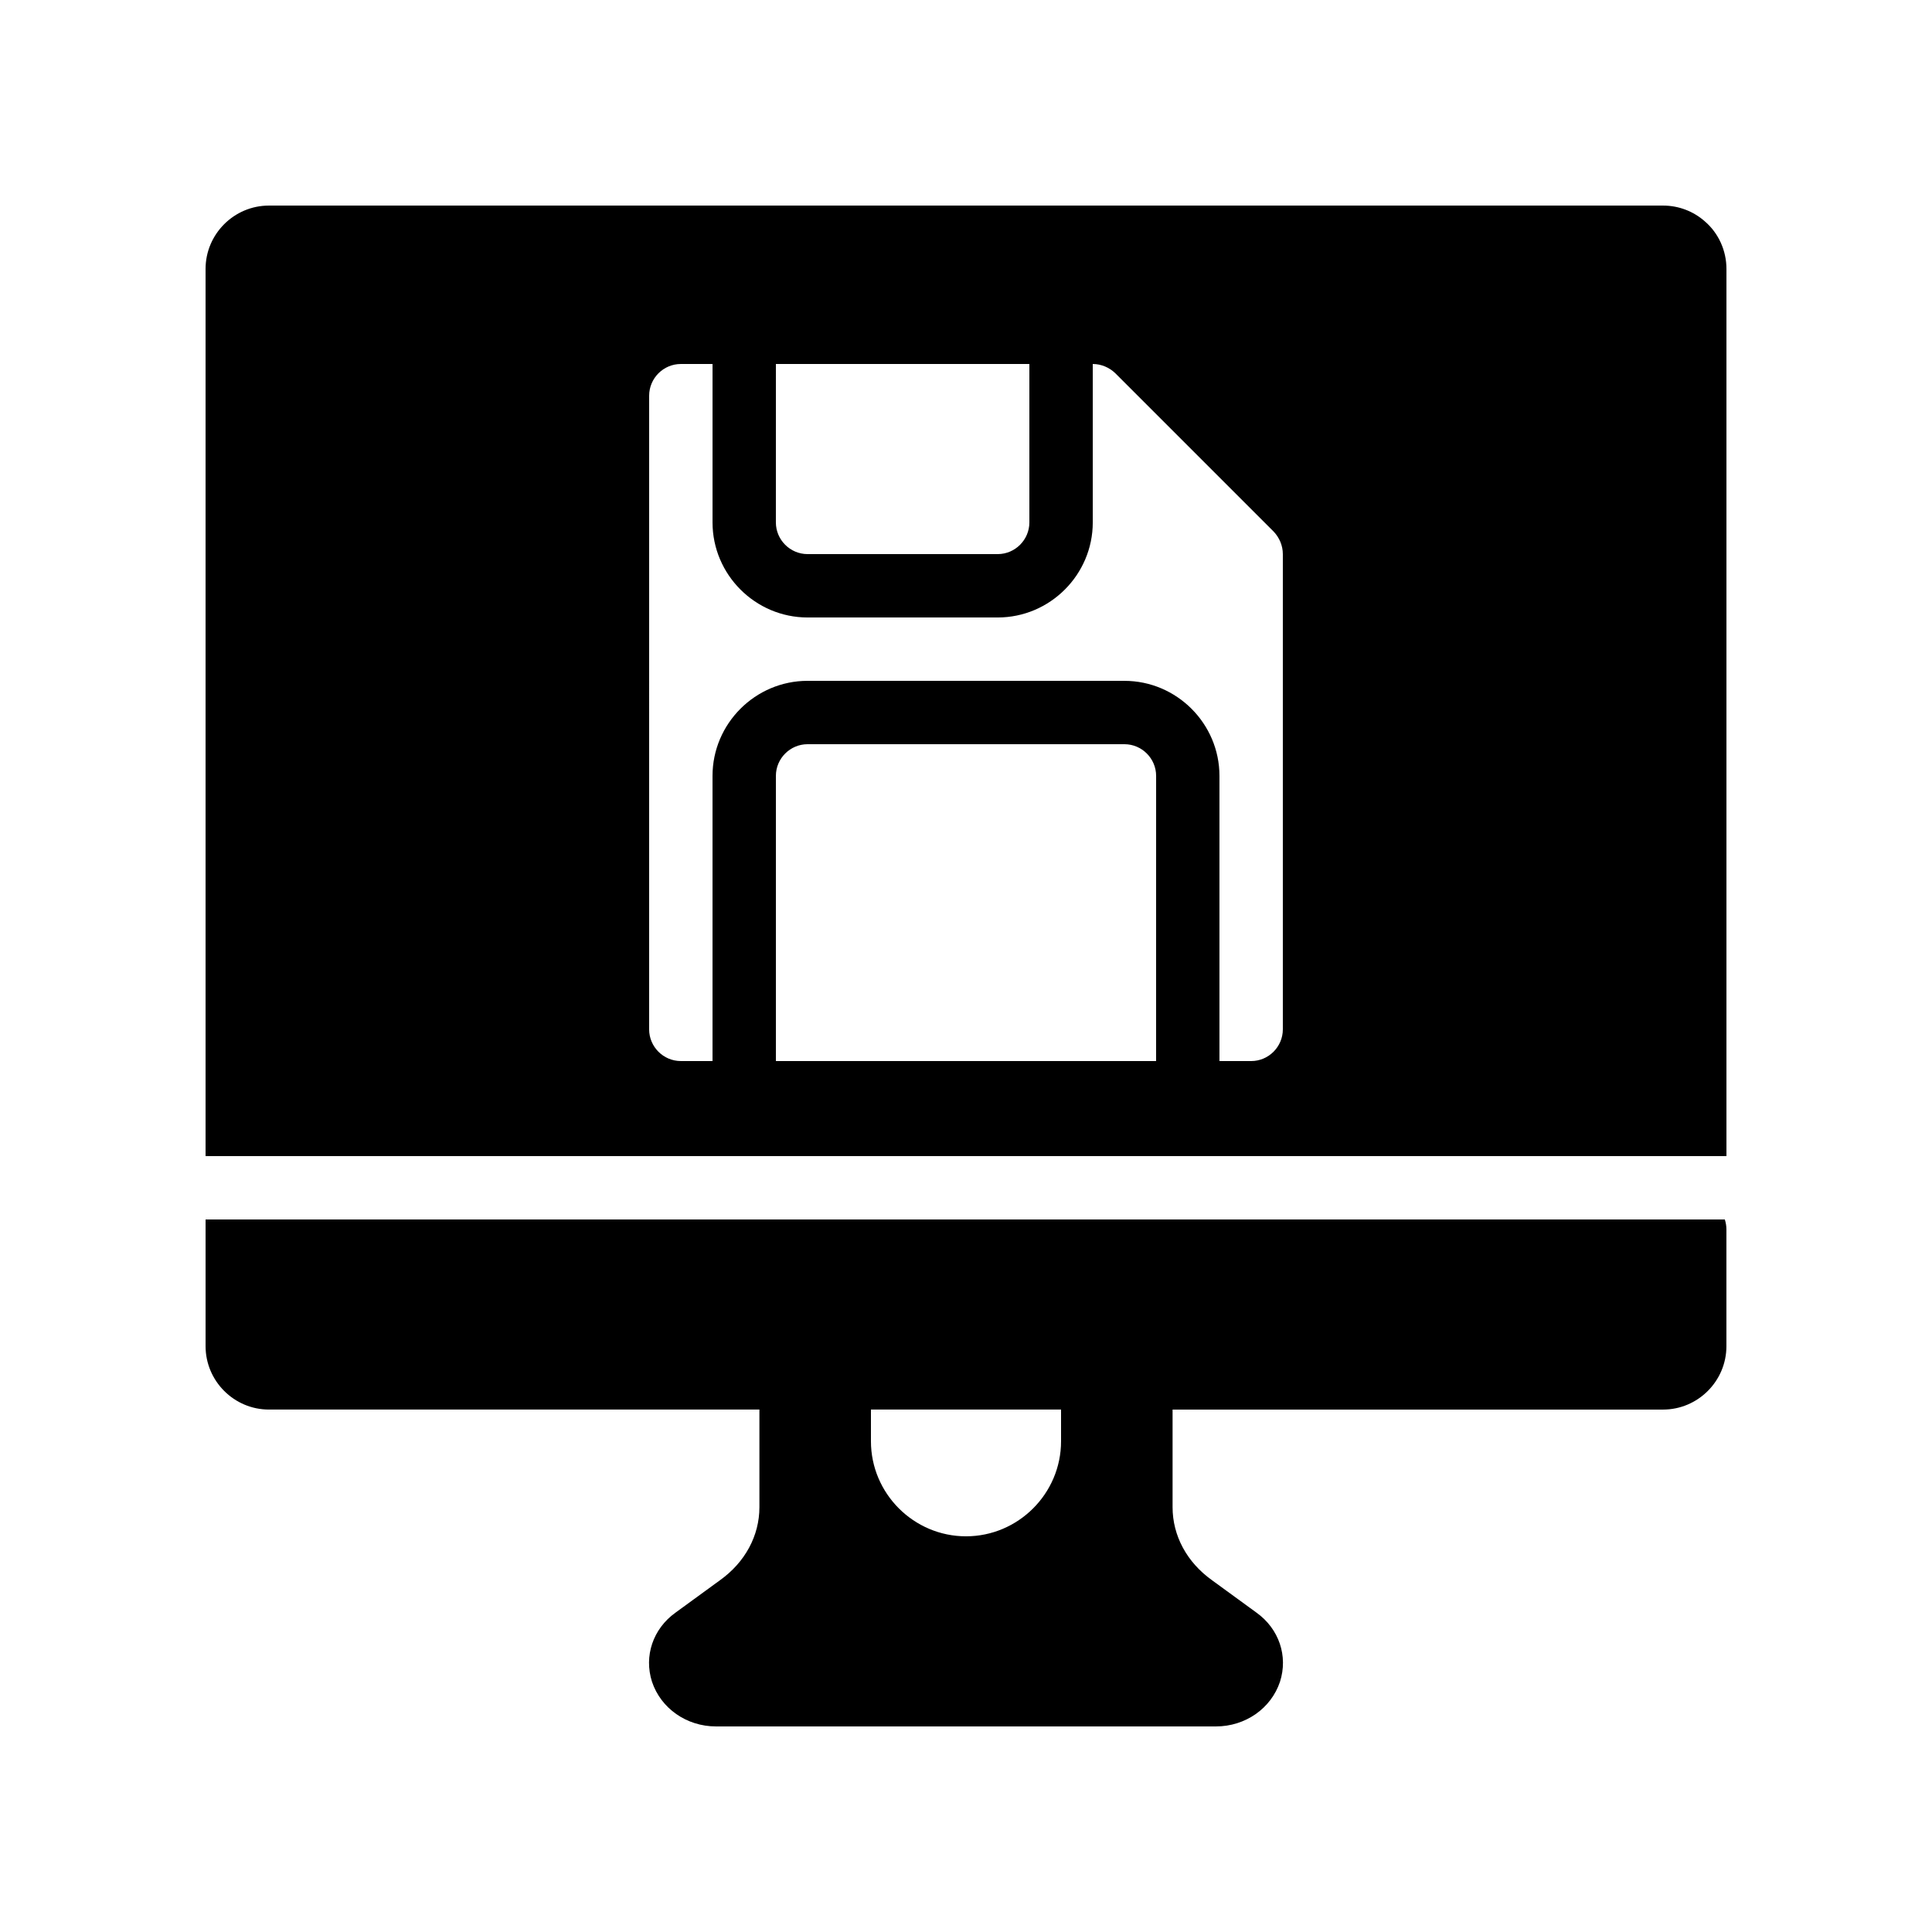 <?xml version="1.0" encoding="UTF-8"?>
<!-- Uploaded to: ICON Repo, www.iconrepo.com, Generator: ICON Repo Mixer Tools -->
<svg fill="#000000" width="800px" height="800px" version="1.1" viewBox="144 144 512 512" xmlns="http://www.w3.org/2000/svg">
 <g>
  <path d="m584.73 198.48h-369.46c-9.238 0-16.793 7.555-16.793 16.793v235.11h403.05v-235.11c0-4.871-2.098-9.488-5.711-12.594-3.023-2.691-6.969-4.199-11.082-4.199zm-235.11 41.98h67.176v41.984c0 4.617-3.777 8.398-8.398 8.398h-50.383c-4.617 0-8.398-3.777-8.398-8.398zm100.76 184.73h-100.76v-75.57c0-4.617 3.777-8.398 8.398-8.398h83.969c4.617 0 8.398 3.777 8.398 8.398zm33.586-8.395c0 4.617-3.777 8.398-8.398 8.398h-8.398v-75.57c0-13.855-11.336-25.191-25.191-25.191l-83.961-0.004c-13.855 0-25.191 11.336-25.191 25.191v75.57h-8.398c-4.617 0-8.398-3.777-8.398-8.398l0.004-167.93c0-4.617 3.777-8.398 8.398-8.398h8.398v41.984c0 13.855 11.336 25.191 25.191 25.191h50.383c13.855 0 25.191-11.336 25.191-25.191v-41.984c2.266 0 4.367 0.922 5.961 2.434l41.984 41.984c1.504 1.598 2.426 3.699 2.426 5.965z"/>
  <path d="m198.48 467.17v33.586c0 9.238 7.559 16.793 16.793 16.793h129.98v25.863c0 7.559-3.777 14.609-10.496 19.398l-11.754 8.566c-5.961 4.281-8.398 11.504-6.215 18.305 2.352 7.055 9.152 11.84 16.961 11.84h132.5c7.809 0 14.609-4.785 16.961-11.84 2.184-6.801-0.25-14.023-6.215-18.305l-11.754-8.566c-6.719-4.785-10.496-11.84-10.496-19.398v-25.859h129.98c9.238 0 16.793-7.559 16.793-16.793v-30.984c0-0.922-0.168-1.762-0.418-2.602zm226.71 58.777c0 13.855-11.336 25.191-25.191 25.191-13.855 0-25.191-11.336-25.191-25.191v-8.398h50.383z"/>
 </g>
</svg>